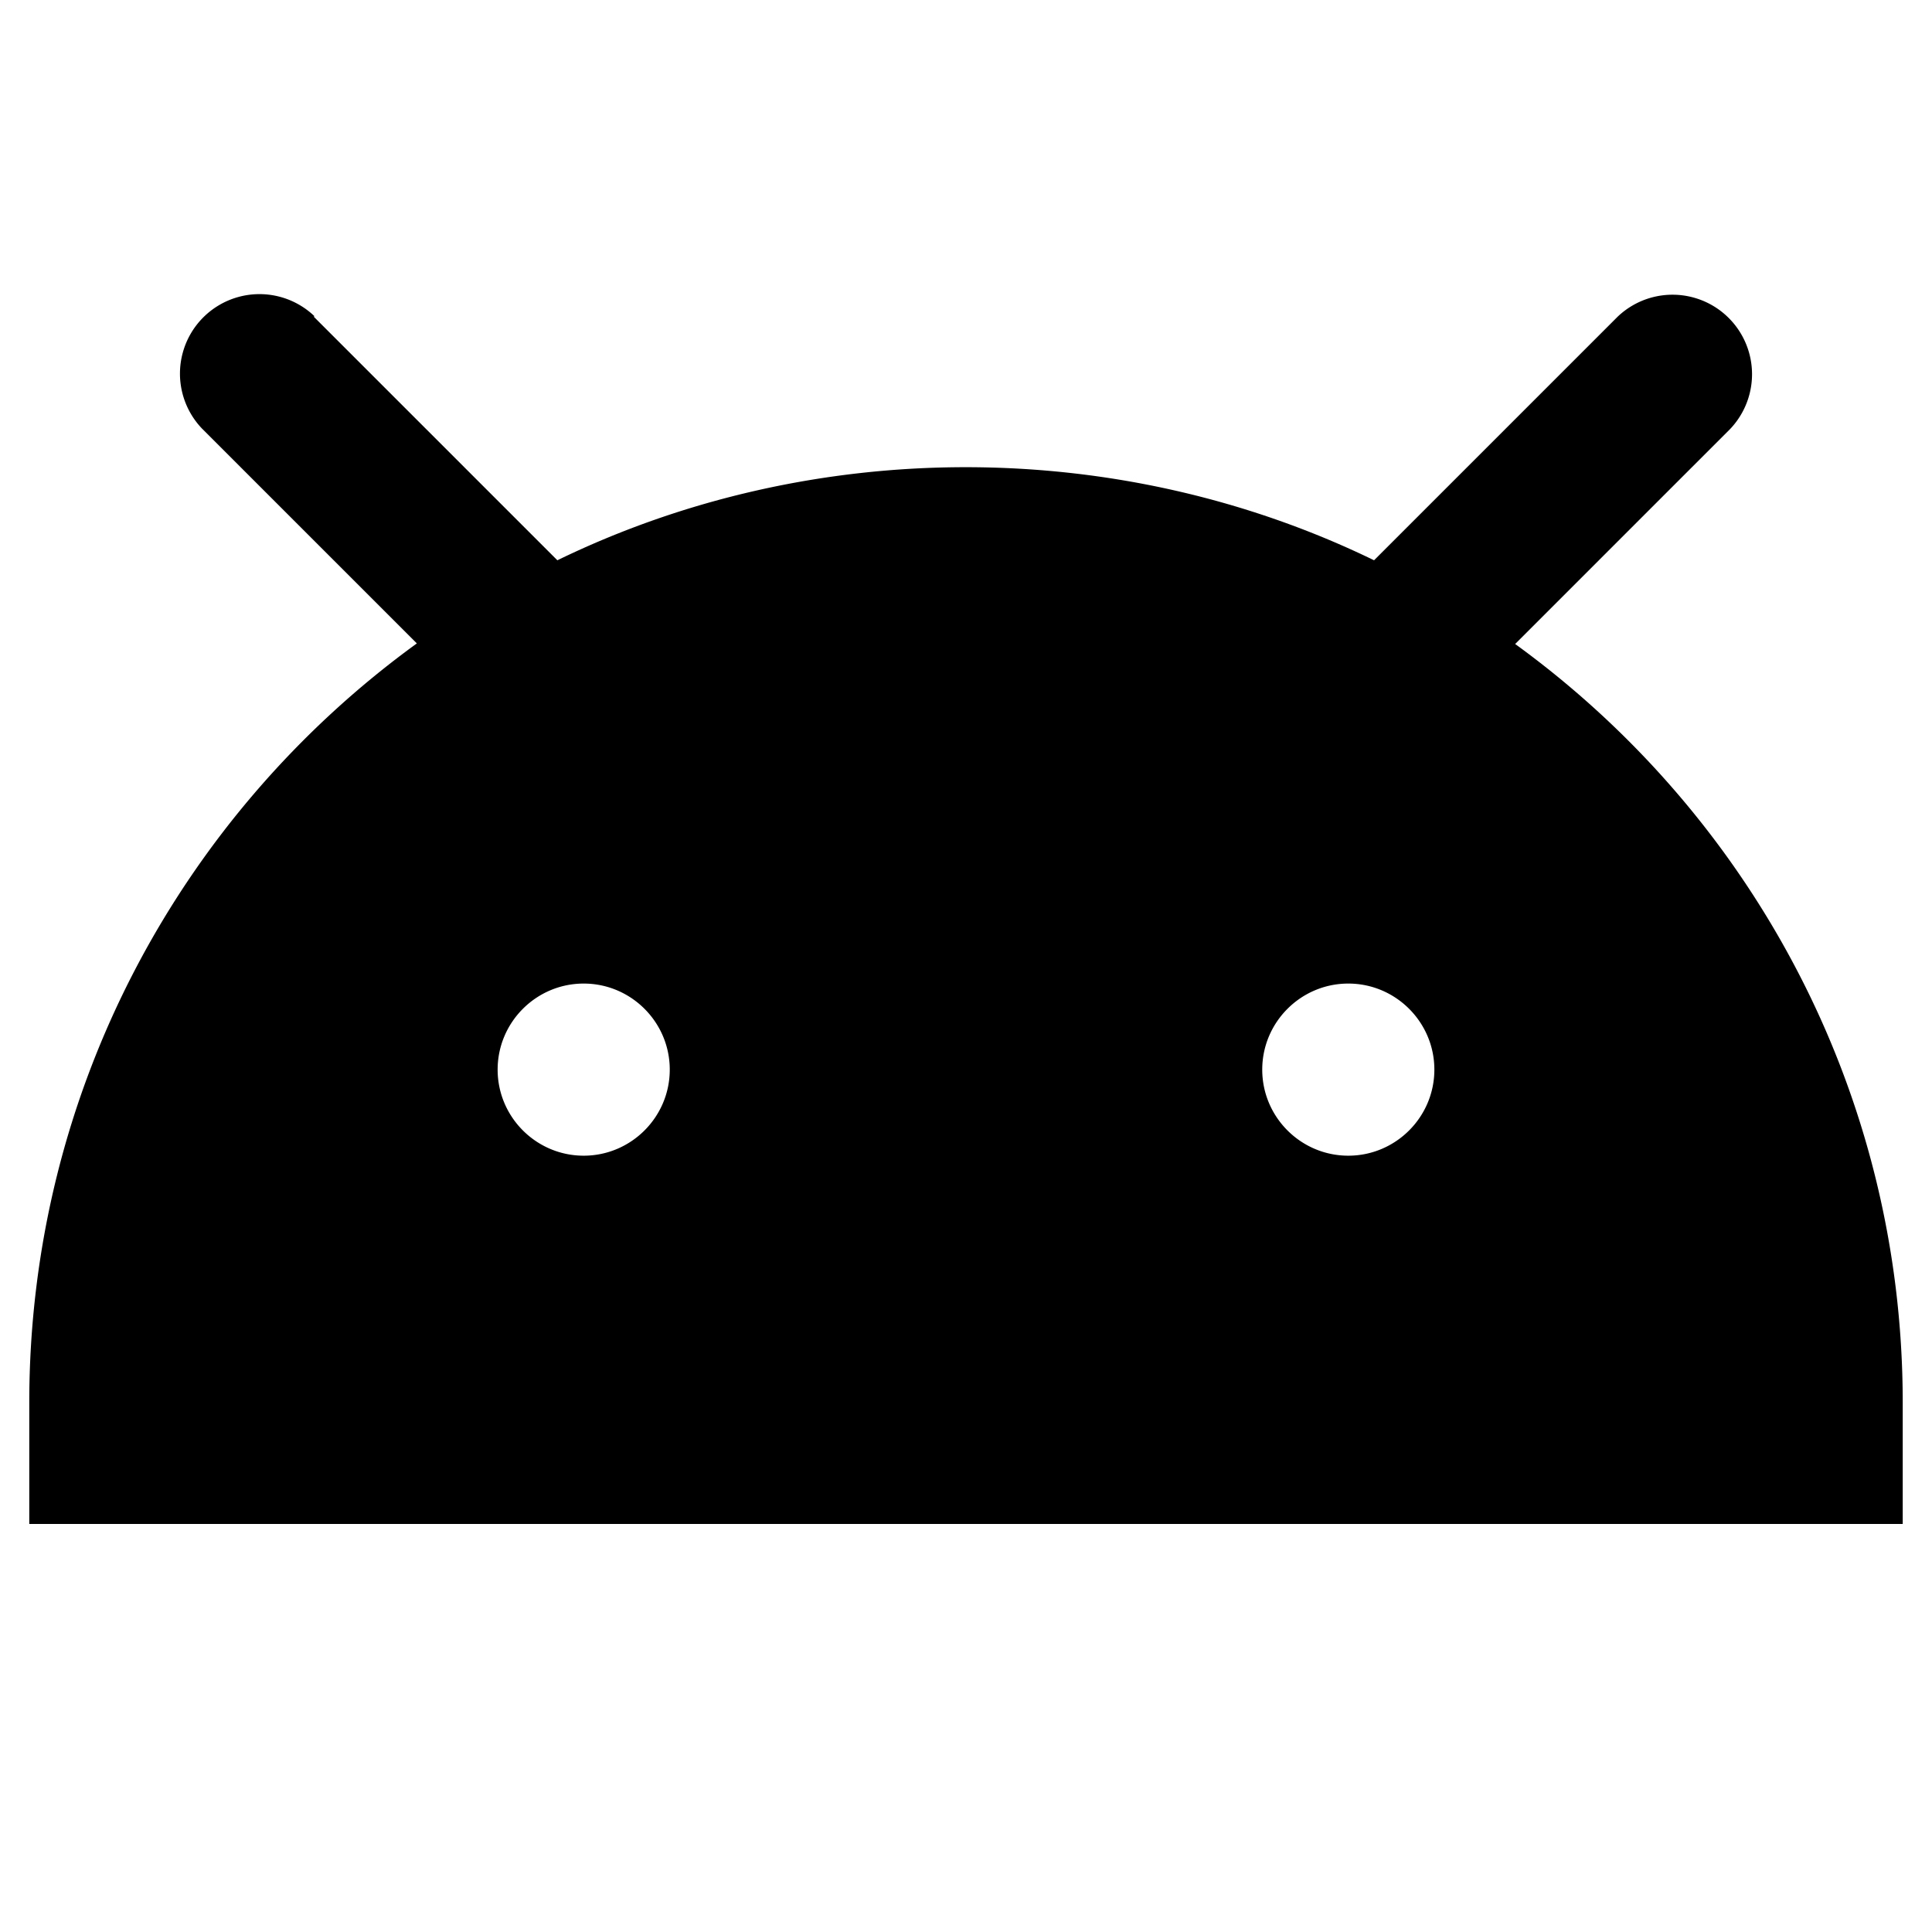<svg width="32" height="32" xmlns="http://www.w3.org/2000/svg" viewBox="0 0 32 33"><path d="M4.87 5.4a1.358 1.358 0 00-1.92 1.92l3.67 3.67C2.61 13.9 0 18.62 0 23.96v2.07h32v-2.07c0-5.33-2.61-10.05-6.62-12.96l3.67-3.67a1.358 1.358 0 00-1.92-1.92l-4.16 4.16c-4.36-2.12-9.59-2.12-13.95 0L4.86 5.41zm4.6 14.34c.81 0 1.47-.66 1.47-1.47s-.66-1.47-1.47-1.47S8 17.46 8 18.27s.66 1.47 1.47 1.47zm13.06 0c.81 0 1.47-.66 1.47-1.47s-.66-1.47-1.47-1.47-1.47.66-1.47 1.47.66 1.47 1.47 1.47z" fill-rule="evenodd"/></svg>